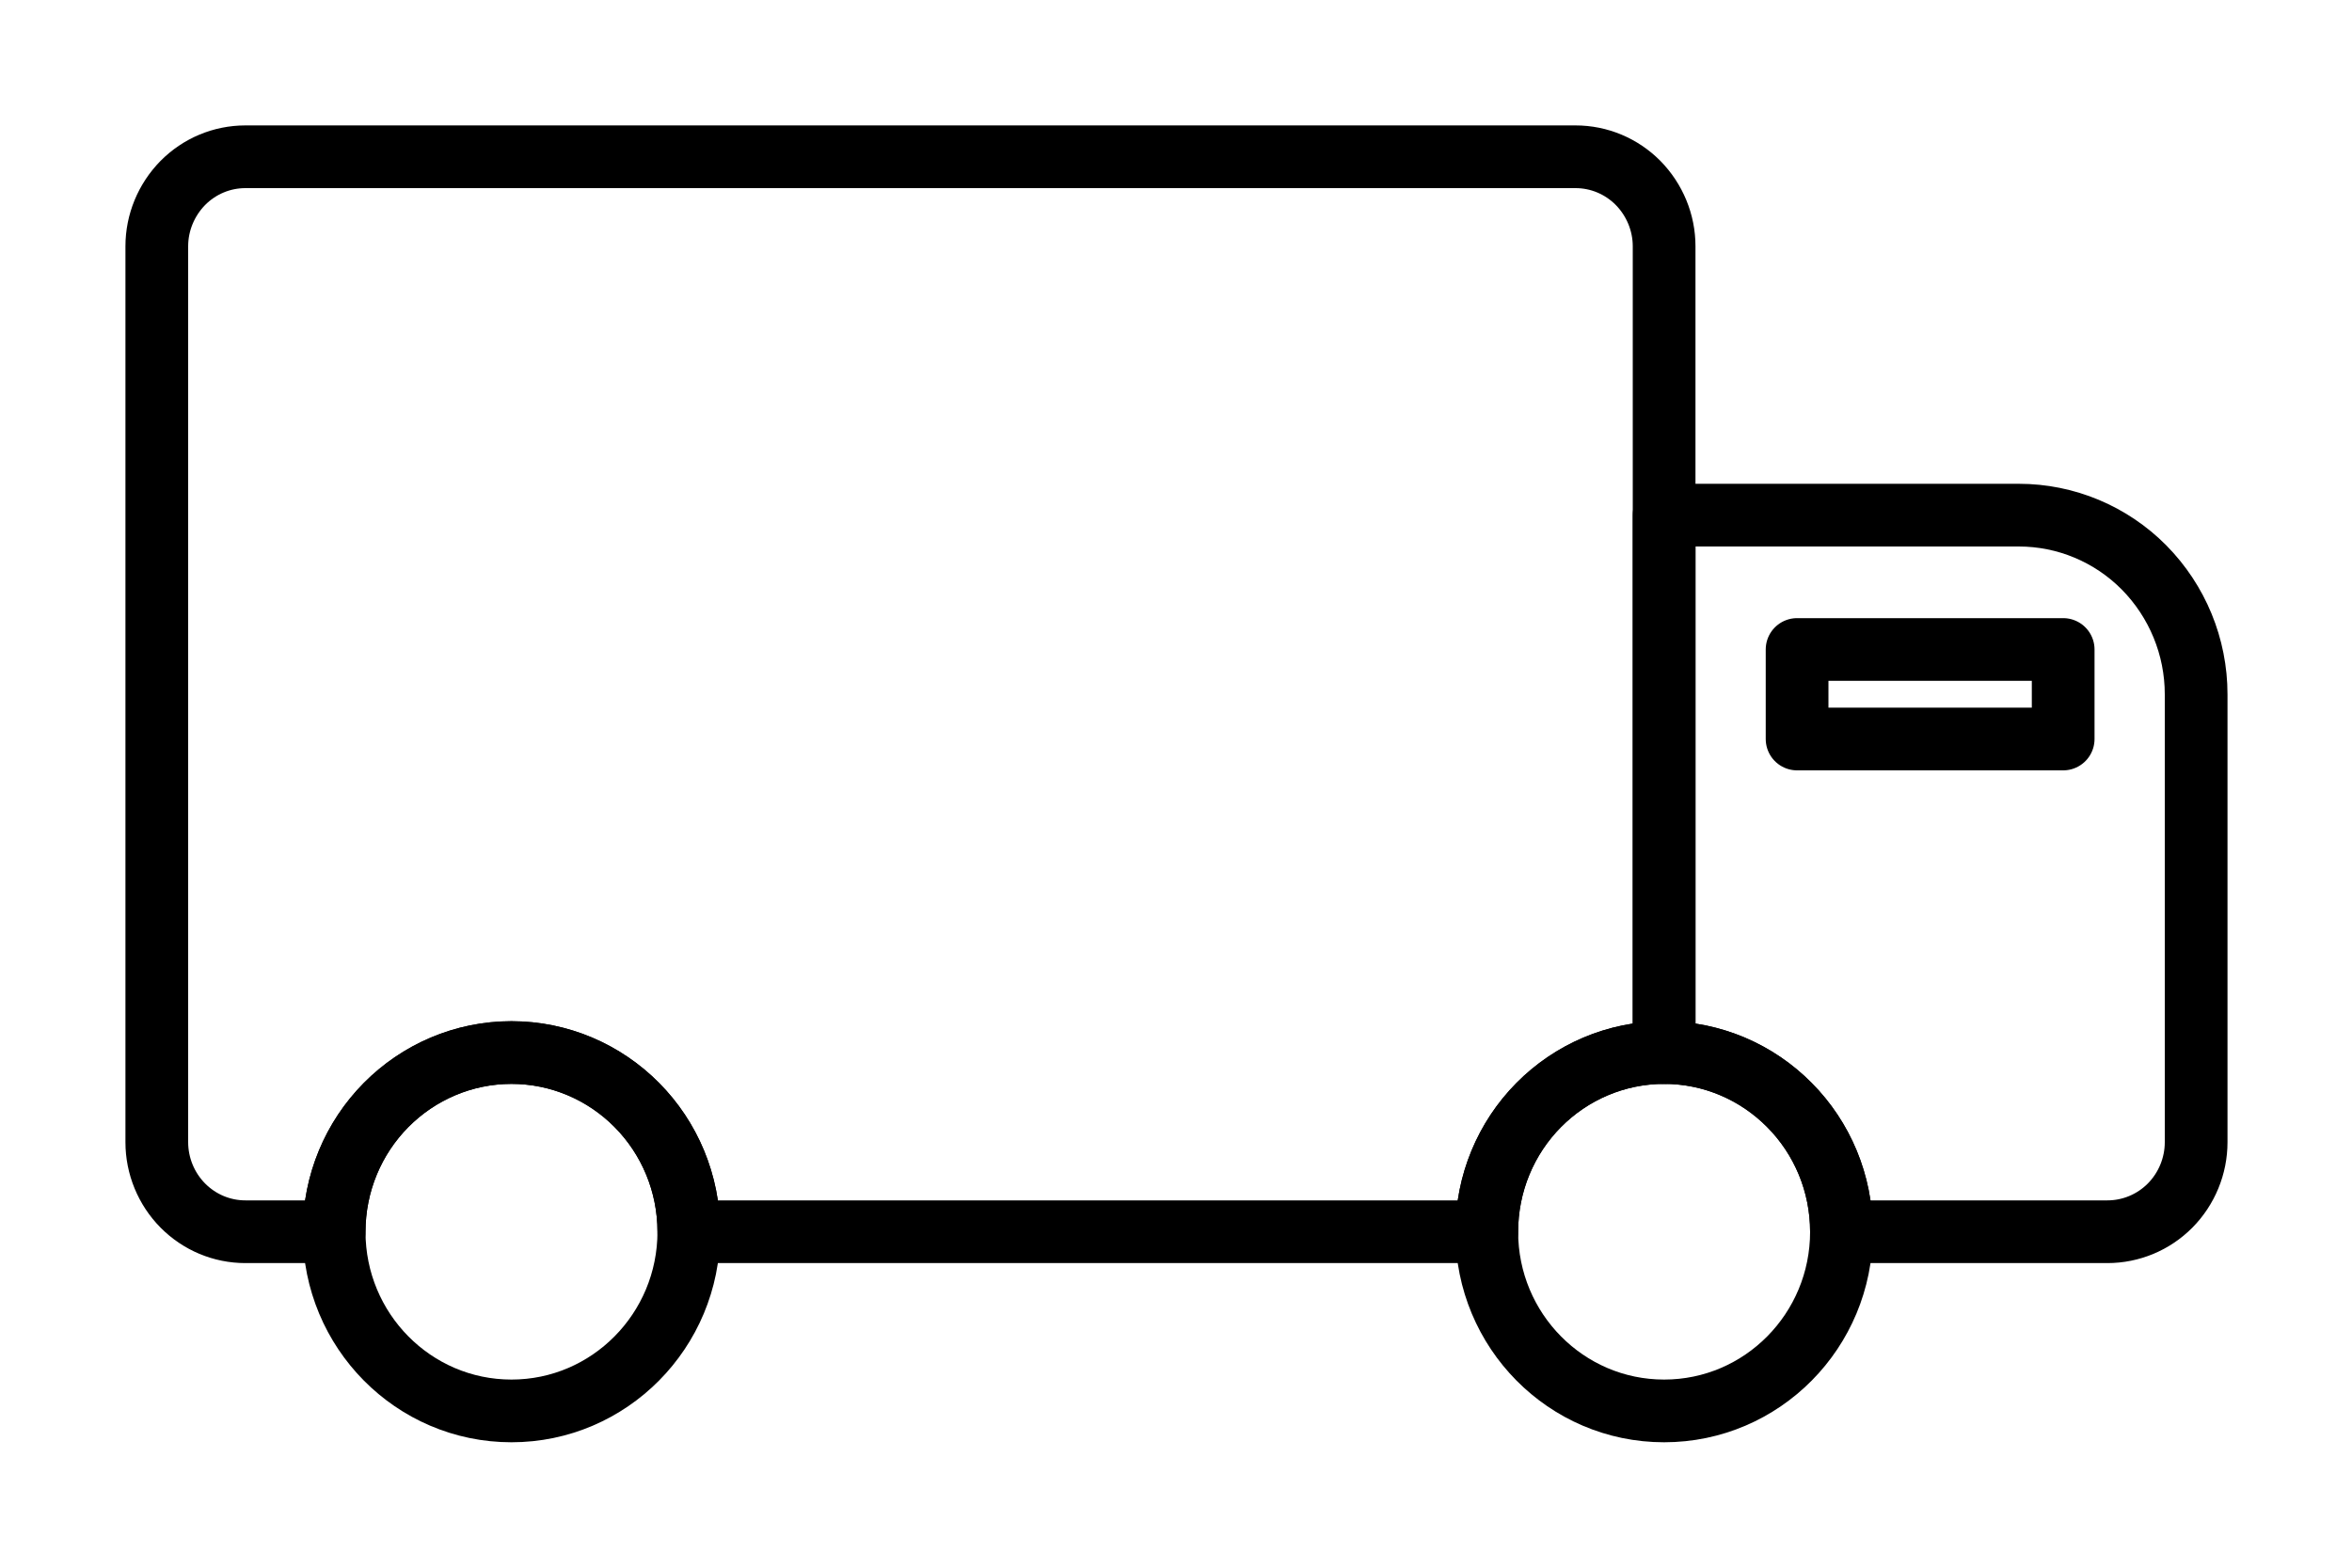 <svg xmlns="http://www.w3.org/2000/svg" fill="none" viewBox="0 0 15 10" height="10" width="15">
<path stroke-linejoin="round" stroke-linecap="round" stroke-width="0.4" stroke="black" d="M3.262 9C3.886 9 4.393 8.488 4.393 7.857C4.393 7.226 3.886 6.714 3.262 6.714C2.637 6.714 2.131 7.226 2.131 7.857C2.131 8.488 2.637 9 3.262 9Z"></path>
<path stroke-linejoin="round" stroke-linecap="round" stroke-width="0.4" stroke="black" d="M10.613 9C11.238 9 11.744 8.488 11.744 7.857C11.744 7.226 11.238 6.714 10.613 6.714C9.988 6.714 9.482 7.226 9.482 7.857C9.482 8.488 9.988 9 10.613 9Z"></path>
<path stroke-linejoin="round" stroke-linecap="round" stroke-width="0.4" stroke="black" d="M12.875 3.286H10.613V6.714C10.913 6.714 11.2 6.835 11.412 7.049C11.625 7.263 11.744 7.554 11.744 7.857H13.44C13.59 7.857 13.734 7.797 13.84 7.69C13.946 7.583 14.006 7.437 14.006 7.286V4.429C14.006 4.125 13.886 3.835 13.674 3.62C13.462 3.406 13.175 3.286 12.875 3.286Z"></path>
<path stroke-linejoin="round" stroke-linecap="round" stroke-width="0.4" stroke="black" d="M10.613 6.714V1.571C10.613 1.42 10.553 1.275 10.447 1.167C10.341 1.06 10.198 1 10.048 1H1.565C1.415 1 1.272 1.06 1.166 1.167C1.06 1.275 1 1.42 1 1.571V7.286C1 7.437 1.06 7.583 1.166 7.69C1.272 7.797 1.415 7.857 1.565 7.857H2.131C2.131 7.554 2.25 7.263 2.462 7.049C2.674 6.835 2.962 6.714 3.262 6.714C3.562 6.714 3.85 6.835 4.062 7.049C4.274 7.263 4.393 7.554 4.393 7.857H9.482C9.482 7.554 9.601 7.263 9.813 7.049C10.025 6.835 10.313 6.714 10.613 6.714Z"></path>
<path stroke-linejoin="round" stroke-linecap="round" stroke-width="0.4" stroke="black" d="M13.158 4.143H11.461V4.714H13.158V4.143Z"></path>
</svg>
